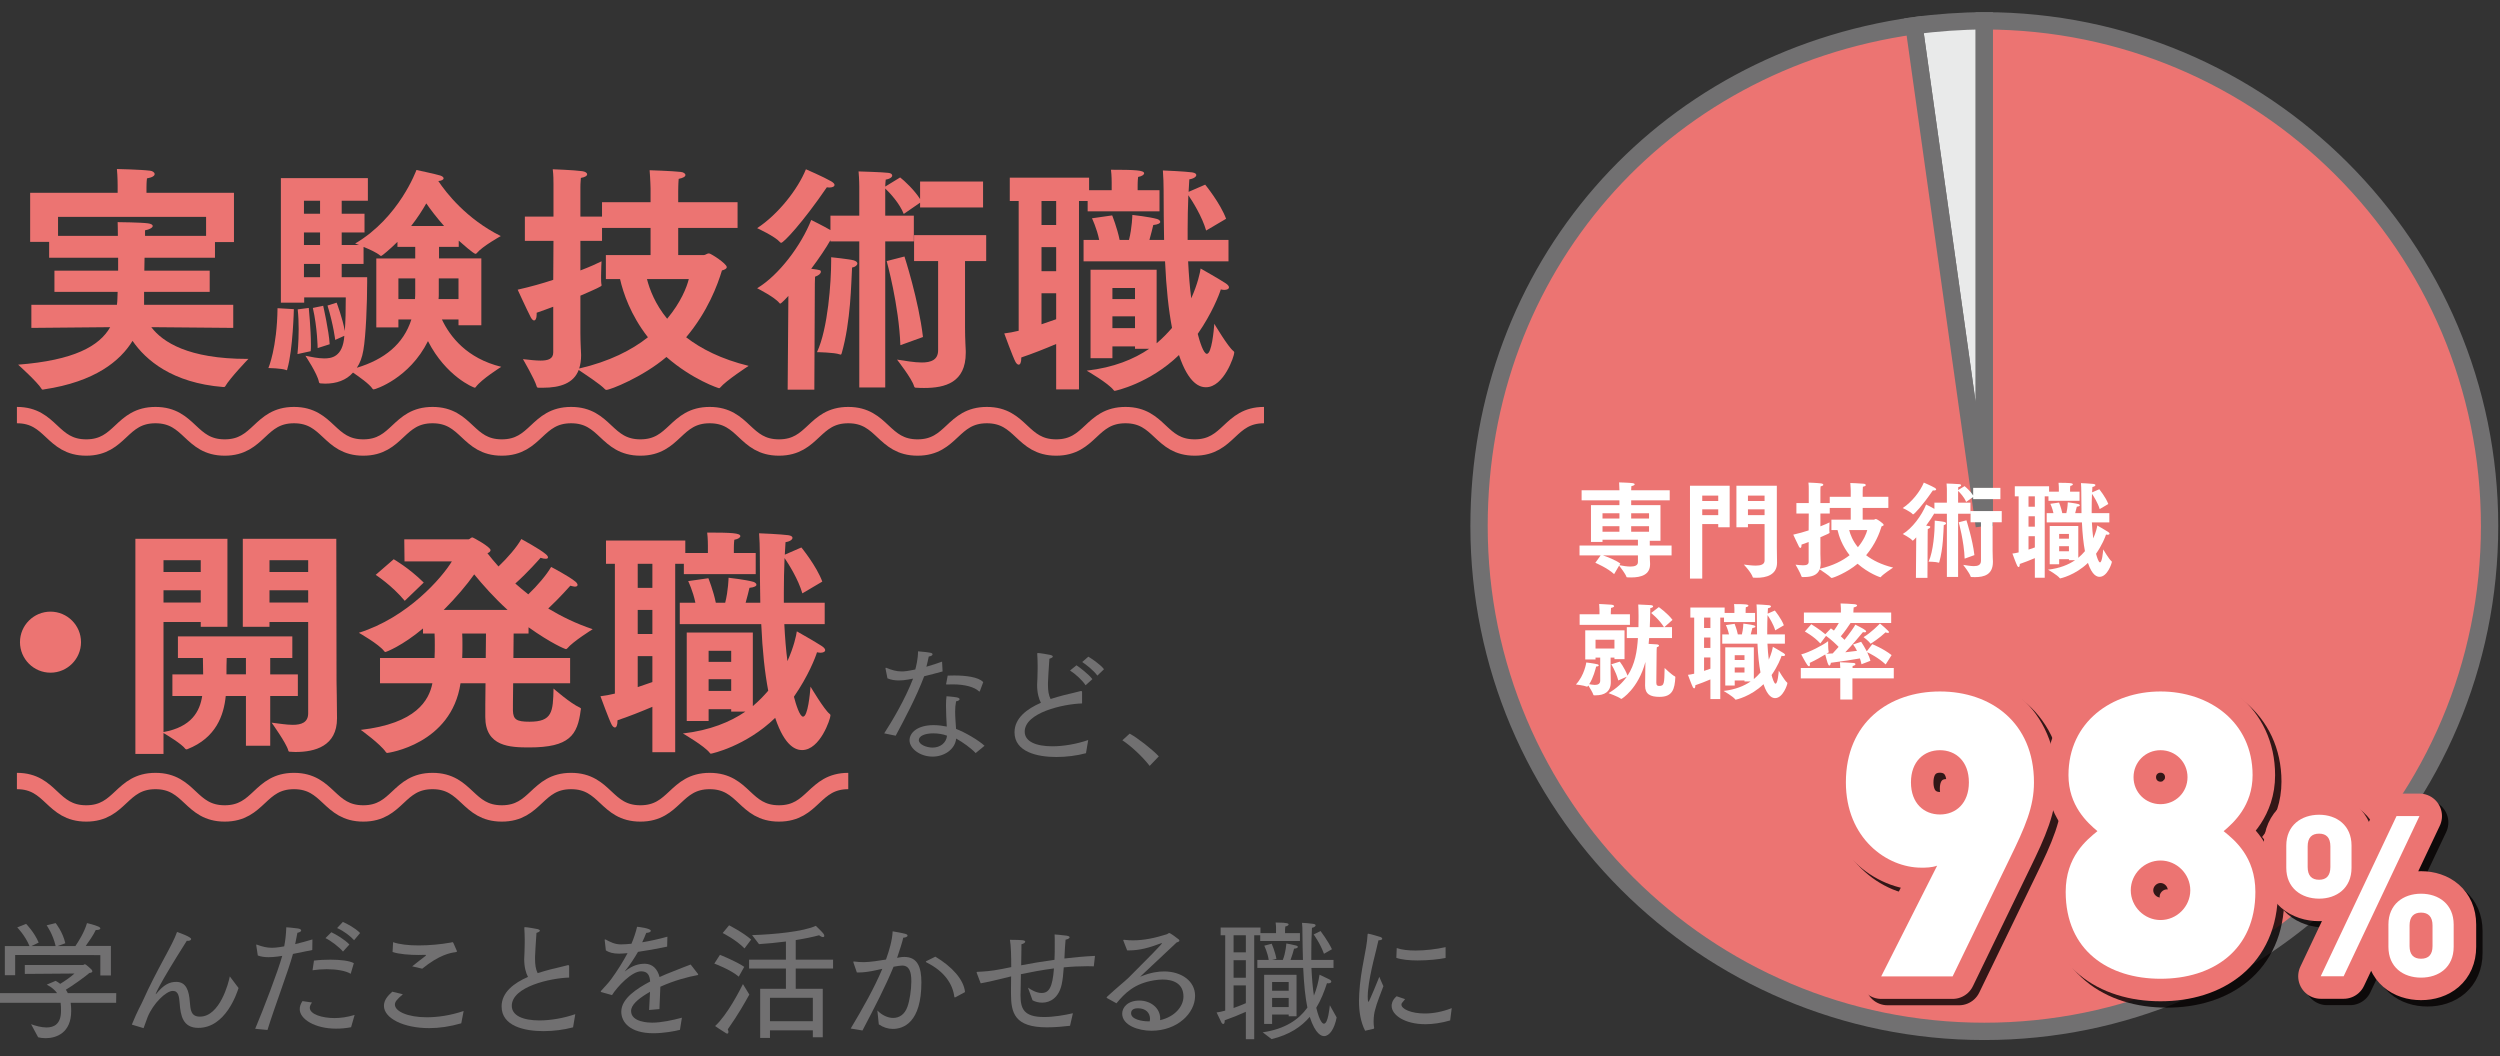 <?xml version="1.0" encoding="UTF-8"?><svg xmlns="http://www.w3.org/2000/svg" viewBox="0 0 1200 507"><rect x="0" y="0" width="1200" height="507" fill="#333333" stroke="none"/><defs><style>.cls-1{mix-blend-mode:multiply;opacity:.8;}.cls-2,.cls-3,.cls-4,.cls-5{fill:none;}.cls-2,.cls-4{stroke-linecap:round;stroke-linejoin:round;stroke-width:21.608px;}.cls-2,.cls-5{stroke:#ec7472;}.cls-6{fill:#ec7472;}.cls-7{isolation:isolate;}.cls-3,.cls-8{stroke:#717071;stroke-width:8.316px;}.cls-3,.cls-8,.cls-5{stroke-miterlimit:10;}.cls-9{fill:#fff;}.cls-4{stroke:#040000;}.cls-8{fill:#e9eaea;}.cls-10{fill:#717071;}.cls-5{stroke-width:7.843px;}</style></defs><g class="cls-7"><g id="_レイヤー_1"><path class="cls-10" d="M0,476.696h27.4c-1.003-1.444-2.57-2.822-4.951-4.075l4.262-1.819c.816.437,1.57.942,2.198,1.44,2.256-1.379,5.017-3.259,6.832-4.951l-23.827.188v-4.266h27.905c.314,0,.563-.375.938-.375.502,0,2.822,2.194,3.201,2.573.249.375.375.624.375.812,0,.505-.567.693-1.444.816-1.252,1.191-7.961,6.085-11.285,8.027.375.567.689,1.068.938,1.631h23.264l-.061,4.641h-21.82c.188,1.317.249,2.57.249,3.761v.188c0,10.539-7.15,13.043-12.289,13.043-1.382,0-2.635-.188-3.577-.437l-3.385-6.273c2.068.754,4.89,1.57,7.399,1.57,3.699,0,6.962-1.693,6.962-7.904v-.123c0-1.256,0-2.508-.188-3.826H0v-4.641ZM2.317,454.121h11.852c-2.129-5.143-5.894-8.969-5.894-8.969l4.266-1.693s3.948,4.013,6.02,8.969c0,.061-2.321,1.13-3.512,1.693h11.661c-1.317-5.832-4.327-9.972-4.327-9.972l4.327-1.065s3.389,4.14,4.641,9.658c0,.061-2.382.877-3.699,1.379h8.528c1.444-2.133,4.262-6.522,5.58-11.036,0,0,3.577.816,5.518,1.693.567.253.881.567.881.881,0,.375-.628.751-2.007.751h-.188c-1.13,2.447-3.389,5.645-4.829,7.651h12.101v14.169h-5.078v-9.78l-40.887-.061v9.719H2.317v-13.985Z"/><path class="cls-10" d="M63.278,491.811c2.761-6.836,4.576-9.723,5.078-10.975,7.276-16.241,14.426-27.028,16.62-33.485,1.88.624,6.77,2.443,6.77,3.385,0,.502-.689.877-1.566.877-.188,0-.314-.061-.502-.061-13.92,21.947-15.05,25.646-14.923,25.646.061,0,.188-.061.249-.188,3.638-4.389,6.334-5.706,9.593-5.706,4.829,0,6.146,4.327,6.525,9.658.31,3.573.437,7.023,4.825,7.023,9.597,0,13.798-16.241,14.36-19.316l4.201,5.58c-.816,2.512-6.208,19.128-19.312,19.128-7.464,0-8.528-5.959-8.969-11.913-.249-2.949-.502-5.832-3.259-5.832-3.263,0-9.409,5.955-12.105,12.541-.502,1.252-1.191,3.132-1.942,5.331l-5.645-1.693Z"/><path class="cls-10" d="M122.493,493.817c4.013-9.535,10.849-27.404,12.982-34.994-.437.065-3.699.628-6.583.628-1.945,0-3.638-.253-5.143-.816l-.751-4.89v-.126c0-.126,0-.249.123-.249.065,0,.126.061.188.061,2.7,1.003,4.829,1.505,7.276,1.505,1.065,0,2.256-.126,3.573-.314.689-.126,1.444-.249,2.259-.375.563-2.949.877-5.58,1.003-9.156,0,0,3.573.253,5.58.567,1.068.188,1.566.563,1.566.938,0,.502-.689.942-1.815,1.13-.314,1.754-.689,3.699-1.068,5.453,2.761-.689,5.706-1.44,8.279-2.256l-.065,5.078c-2.884.567-6.142,1.256-9.279,1.884-1.88,7.211-9.03,26.021-12.227,36.495l-5.897-.563ZM149.774,481.211c-.754.942-1.068,1.819-1.068,2.508,0,3.198,6.085,4.955,11.852,4.955,2.884,0,6.146-.44,9.658-1.505l-1.693,5.894c-2.573.502-4.955.689-7.211.689-10.16,0-17.436-4.576-17.436-9.344,0-1.191.379-2.508,1.317-3.887l4.58.689ZM150.712,461.083c2.447-.314,5.269-.44,7.9-.44,4.768,0,9.221.502,11.228,1.693l-1.505,5.082c-2.508-1.505-6.962-2.198-11.477-2.198-2.321,0-4.703.191-6.836.505l.689-4.641ZM159.053,447.473c2.259,1.068,6.522,3.577,8.655,5.897l-3.075,3.385c-1.628-2.007-5.767-5.204-8.402-6.46l2.822-2.822ZM164.571,442.522c2.133.938,5.959,2.945,8.279,5.331l-2.887,3.447c-1.628-1.819-4.825-4.389-8.149-5.832l2.757-2.945Z"/><path class="cls-10" d="M193.384,477.259c-2.884,2.386-3.826,3.638-3.826,4.955,0,3.198,6.081,6.081,15.299,6.081,5.082,0,11.163-.812,17.684-3.01l-1.126,5.897c-5.331,1.566-10.6,2.321-15.364,2.321-12.419,0-21.759-4.768-21.759-10.722,0-2.635,1.754-4.768,4.013-6.774l5.078,1.252ZM188.681,452.241c2.945,1.065,7.399,1.566,12.227,1.566,5.078,0,10.596-.502,15.49-1.379.31-.061.563-.188.751-.188s.314.061.502.44c.44.938,1.693,3.822,1.693,3.887,0,.314-.314.437-.816.502-2.129.249-7.651,1.191-15.865,7.9l-4.829-1.13c1.57-1.317,4.706-3.638,6.273-4.89.314-.249.375-.44.375-.502s0-.126-.502-.126c-.877.065-1.88.065-3.01.065-4.201,0-9.593-.379-12.541-1.444l.253-4.703Z"/><path class="cls-10" d="M275.066,493.124c-4.389,1.191-9.47,1.819-14.234,1.819-9.03,0-20.066-2.382-20.066-11.852,0-6.836,6.02-11.285,12.664-14.169-1.003-1.884-1.815-4.706-1.815-8.593.061-1.88.249-4.389.249-7.713v-1.566c0-1.631-.061-3.45-.188-5.457v-.249c0-.253.061-.314.314-.314,1.065,0,5.143.751,6.081.938.502.126,1.068.379,1.068.754,0,.314-.44.689-1.631,1.065-.314,4.768-.689,10.16-.689,11.538v.877c0,2.822.314,5.082,1.252,6.901,2.194-.689,4.327-1.317,6.273-1.819,2.884-.754,5.832-1.317,8.214-2.007h.188c.188,0,.44.061.44.44v5.514c-9.03.253-27.53,4.392-27.53,13.549,0,4.703,5.331,7.023,13.296,7.023,5.453,0,11.787-1.13,17.179-3.01l-1.065,6.33Z"/><path class="cls-10" d="M288.619,476.194c-.188-.061-.249-.188-.249-.314,0-.061,0-.123.061-.188,1.631-1.819,3.638-3.887,4.955-5.706,2.884-3.952,5.767-8.528,7.839-12.48-.754.065-2.822.253-4.013.253-3.01,0-4.955-.628-6.399-1.57l-.563-4.951v-.126c0-.126.061-.188.188-.188.061,0,.188,0,.314.061,2.007,1.068,4.266,2.321,7.211,2.321h.188c1.379,0,3.01-.126,4.955-.314,1.065-2.508,2.133-5.641,2.696-8.149.816.061,6.583.751,6.583,1.942,0,.502-.816.942-2.194,1.003-.502,1.379-1.252,3.01-1.942,4.515,3.699-.624,7.839-1.505,12.101-2.696l-.126,4.768c-5.266,1.126-10.033,1.942-13.981,2.508-1.631,2.822-3.891,6.33-6.273,9.279-.126.126-.126.188-.126.188,0,0,.126-.061.253-.188,3.638-2.884,6.648-3.573,9.466-3.573,3.703.061,6.085,2.57,7.023,6.395,2.007-.942,4.14-1.819,6.273-2.635,3.071-1.317,6.334-2.443,8.655-3.385l3.512,4.515c.061.126.126.188.126.253,0,.188-.191.249-.314.31-4.327.754-11.416,2.635-17.872,5.583-.065,2.757-.314,8.651-.44,10.722l-4.955.44c.065-1.758.314-5.959.44-8.72-.502.314-1.003.628-1.505.881-4.389,2.696-7.586,5.453-7.586,8.337,0,5.457,8.716,5.583,10.16,5.583,4.262,0,9.907-1.191,14.234-2.382l-.942,5.828c-2.635.693-7.9,1.631-12.729,1.631-11.289,0-15.425-5.331-15.425-10.347,0-6.395,7.713-11.224,13.859-14.483-.253-3.263-1.382-4.894-4.392-4.894-4.389,0-11.351,7.276-13.92,11.416l-5.143-1.444Z"/><path class="cls-10" d="M345.574,458.322s7.774,3.075,11.661,5.771l-2.631,4.703c-4.013-3.45-11.73-6.273-11.73-6.273l2.7-4.201ZM359.682,477.385c-2.259,4.078-5.204,9.344-10.347,16.681.188.44.314.877.314,1.191,0,.502-.188.877-.567.877-.188,0-.375-.061-.563-.188-2.133-1.252-5.266-3.447-5.266-3.447,5.894-5.396,11.848-17.122,13.357-20.131l3.071,5.017ZM349.963,444.149s6.583,3.324,10.596,6.836l-3.198,4.266c-3.952-4.14-10.474-7.399-10.474-7.399l3.075-3.703ZM364.886,474.628h12.354v-9.719h-17.684v-4.266h17.684v-8.716c-4.454.563-8.969,1.003-12.917,1.252l-3.324-4.323c10.535-.314,24.643-1.696,30.601-4.454,0,0,2.696,2.57,3.512,3.573.375.502.563.881.563,1.256,0,.314-.249.563-.628.563-.437,0-1.065-.249-1.88-.877-2.949.816-6.897,1.631-11.224,2.321v9.405h17.933v4.266h-17.933v9.719h12.982v23.264h-4.768v-3.324h-20.568v3.638h-4.703v-23.578ZM390.157,490.179v-11.224h-20.568v11.224h20.568Z"/><path class="cls-10" d="M408.339,493.691c5.771-9.658,11.289-19.377,15.176-28.66-.938.188-1.88.44-2.822.628-3.259.754-6.269,1.13-8.463,1.13h-.942l-1.631-4.768c-.061-.123-.061-.249-.061-.31,0-.191.061-.191.253-.191h.188c1.314.191,2.884.314,4.637.314,2.761,0,8.092-.816,10.6-1.252,1.505-4.201,3.01-9.156,3.198-13.545,0,0,4.515.751,6.02,1.191.751.188,1.13.502,1.13.877,0,.44-.816.942-2.072,1.003-.314,1.631-1.693,6.02-2.945,9.658l1.379-.253c.689-.123,1.379-.188,2.068-.188,6.522,0,8.214,5.143,8.214,12.227,0,19.255-8.589,22.326-13.732,22.326-2.321,0-4.637-.754-6.709-2.194l-.689-6.648c2.133,2.194,4.955,3.573,7.586,3.573,2.887,0,5.518-1.628,6.836-5.331,1.068-2.945,1.88-8.088,1.88-12.227,0-4.576-.938-7.586-4.45-7.586-.689,0-2.321.253-4.075.563-4.14,9.972-8.907,19.128-14.927,30.601l-5.645-.938ZM448.977,459.199c7.961,4.768,13.667,10.975,14.234,16.995l-4.515,2.447c-.126.061-.253.126-.379.126-.123,0-.188-.126-.249-.379-.754-5.894-4.58-12.101-13.357-16.428-.188-.126-.314-.249-.314-.314,0-.126.126-.249.253-.314l4.327-2.133Z"/><path class="cls-10" d="M468.844,467.038c0-.123-.065-.188-.065-.31,0-.126.065-.253.379-.253,3.01-.126,6.522-.314,11.848-1.379l4.392-.881c0-5.204-.126-10.343-.628-13.104,0,0,4.013,0,6.02.188.942.126,1.317.379,1.317.689,0,.502-.877,1.068-1.819,1.256v2.068c0,2.133-.061,5.017-.126,8.027,4.768-.938,10.16-1.819,15.992-2.631.126-2.447.126-4.894.126-6.901,0-2.508,0-4.389-.065-5.266,0,0,3.512.249,5.645.563,1.13.188,1.566.44,1.566.816,0,.44-.877.942-1.942,1.13-.253,2.068-.379,5.453-.567,9.03,4.641-.567,9.532-1.003,14.674-1.256l-.563,5.017c-1.003,0-1.945-.061-2.949-.061-3.826,0-7.713.188-11.473.563-.191,3.01-.505,5.959-1.003,8.214-1.382,6.273-5.396,8.716-9.344,8.716-1.631,0-3.263-.375-4.641-1.126l-2.194-6.085c1.317.942,4.013,2.573,6.522,2.573,3.573,0,5.266-2.635,5.955-11.791-5.706.754-11.098,1.758-15.865,2.761-.061,2.631-.123,5.204-.123,7.399,0,.877-.065,1.758-.065,2.635,0,6.522,1.505,10.535,11.351,10.535,4.58,0,9.719-.881,13.798-1.819l-1.379,6.02c-3.075.375-7.337.751-11.036.751-15.555,0-17.309-6.836-17.309-16.241v-1.819c0-1.819.061-4.075.061-6.395-6.522,1.631-11.975,2.884-14.609,3.324l-1.88-4.955Z"/><path class="cls-10" d="M531.376,479.078c-.126-.061-.188-.188-.188-.249,0-.126.061-.253.188-.375,4.703-4.392,8.716-7.525,10.535-9.344,8.969-8.907,15.865-15.992,15.865-16.367q0-.061-.126-.061c-.061,0-.314.061-.624.188-5.457,2.068-10.16,3.32-14.989,3.32h-1.003l-1.758-4.511c-.061-.126-.123-.253-.123-.379s.123-.188.314-.188h.188c1.379.188,2.822.253,4.201.253,5.266,0,10.535-1.13,16.114-2.887.628-.188.881-.624,1.256-.624.563,0,3.573,2.256,4.576,3.071.188.188.314.375.314.563,0,.379-.44.628-1.317.881q-17.497,16.367-17.497,16.428h.065c.061,0,.375-.126.502-.188,4.45-1.819,8.088-2.321,10.91-2.321,8.092,0,14.862,4.454,14.862,11.726,0,8.341-8.528,16.742-20.943,16.742-6.208,0-14.046-2.57-14.046-8.214,0-3.01,2.696-6.273,8.214-6.273,5.453,0,10.033,3.577,10.033,8.655,0,.253-.061.502-.061.754,7.146-1.631,11.224-6.648,11.224-11.351,0-6.208-4.829-8.153-10.033-8.153-1.382,0-2.761.188-4.078.375-9.532,1.57-13.981,6.146-18.06,11.036l-4.515-2.508ZM552.009,489.05c0-2.949-2.133-5.078-5.771-5.078-1.317,0-3.324.31-3.324,2.382,0,3.01,5.392,3.887,8.214,3.887h.754c.061-.375.126-.816.126-1.191Z"/><path class="cls-10" d="M598.008,485.665c-3.198,1.44-6.897,2.945-10.16,4.075v.44c0,.938-.314,1.317-.689,1.317-.314,0-.628-.253-.816-.567-.624-1.252-2.382-4.951-2.382-4.951,1.256-.188,2.696-.44,4.14-.881v-36.181h-2.194v-3.699h19.124v2.696h7.464v-2.57s0-1.505-.188-2.508h.751c4.955,0,5.457.502,5.457.877s-.502.816-1.57,1.003c-.061.437-.123,1.44-.123,1.44v1.758h7.146v3.764h-19.063v-2.761h-2.884v49.917h-4.013v-13.17ZM598.008,457.131v-8.214h-5.894v8.214h5.894ZM598.008,469.297v-8.402h-5.894v8.402h5.894ZM598.008,472.997h-5.894v10.849c2.133-.754,4.201-1.57,5.894-2.321v-8.528ZM606.1,495.51c10.784-1.57,17.367-6.146,21.445-11.852-1.003-4.89-1.631-11.036-2.007-19.063h-22.012v-3.826h5.457c-.502-3.512-2.133-6.836-2.133-6.836l3.573-.942s1.696,3.952,2.259,7.276l-2.133.502h5.204c1.444-3.512,1.693-7.9,1.693-7.9,0,0,3.45.624,4.768,1.003.437.123.751.375.751.624,0,.379-.437.754-1.815.881-.379,1.44-.942,3.385-1.696,5.392h5.959c-.126-4.075-.188-8.593-.249-13.545,0-1.379,0-2.57-.191-4.266,1.195,0,3.577.253,5.457.502.754.126,1.065.379,1.065.689,0,.44-.624,1.003-1.754,1.195-.253,4.45-.314,8.528-.314,12.227v3.198h10.661v3.826h-10.6c.253,5.266.628,9.654,1.191,13.292,1.382-3.324,2.198-6.77,2.7-10.033,0,0,3.512,1.631,4.829,2.321.563.314.812.689.812,1.003,0,.44-.563.816-1.379.816-.249,0-.437,0-.689-.061-1.317,4.013-2.884,8.088-5.143,11.787,1.758,7.276,3.263,7.651,3.699,7.651,2.007,0,2.7-7.9,2.822-8.842l3.263,5.832c-1.068,5.645-3.512,8.965-6.02,8.965-1.13,0-4.078-.624-6.901-9.218-4.013,4.706-9.719,8.593-18.309,10.661l-4.262-3.259ZM606.789,467.919h15.551v19.879h-3.764v-.816h-7.965v4.515h-3.822v-23.578ZM618.576,475.566v-4.201h-7.965v4.201h7.965ZM618.576,483.405v-4.389h-7.965v4.389h7.965ZM633.879,446.91s3.634,4.829,5.453,8.716l-3.826,2.194c-1.819-5.078-4.951-9.279-4.951-9.279l3.324-1.631Z"/><path class="cls-10" d="M655.255,494.756c-2.194-4.262-2.945-9.405-2.945-14.295,0-1.195.061-2.386.126-3.512.689-12.227,3.573-20.38,4.013-28.407.061-.314.123-.379.249-.379.628,0,5.706,1.509,5.832,1.57.628.188.942.563.942.877,0,.375-.505.689-1.819.754-.754,3.948-4.14,15.299-4.955,23.888-.061.253-.188,1.696-.188,3.075,0,.563,0,2.57.375,2.57.314,0,4.829-11.036,5.204-12.04,0,0,1.003,2.573,1.945,4.515-1.191,3.389-3.198,7.965-4.013,11.477-.253.751-.689,2.949-.689,5.518,0,.938.061,1.942.249,2.945v.191c0,.123-.061.249-.249.314l-4.078.938ZM674.444,479.58c-1.693,1.945-1.754,2.133-1.754,2.635,0,2.068,4.576,4.266,11.224,4.266,3.826,0,8.275-.754,12.917-2.573l-.754,5.897c-4.323,1.252-8.337,1.815-11.848,1.815-9.972,0-16.245-4.389-16.245-8.838,0-.379,0-2.573,2.386-4.58l4.075,1.379ZM670.431,455.063c2.259.816,5.457,1.191,9.03,1.191,4.641,0,9.972-.628,14.422-1.631v5.204c-3.071.628-8.337,1.191-13.353,1.191-4.013,0-7.839-.375-10.286-1.252l.188-4.703Z"/><path class="cls-6" d="M15.054,146.313h41.067c.119-.923.234-1.961.234-2.884,0-1.038.115-2.194.115-3.347h-30.341v-10.152h30.571v-6.231H23.589v-7.613h-9.114v-23.532h41.994v-3.577s0-4.155-.348-7.847c0,0,11.423.23,15.923.808,1.153.115,2.19.808,2.19,1.616s-1.038,1.616-3.692,2.076c-.23,1.731-.23,4.27-.23,4.27v2.654h41.99v23.647h-9.114v7.498h-33.799l-.115,6.231h31.379v10.152h-31.493v6.231h42.798v11.075l-39.34-.348c5.423,7.153,17.765,15.23,46.03,15.23h.578s-8.884,9.229-11.19,13.265c-.115.23-.578.23-.923.23-24.459-1.961-37.15-12.921-43.491-22.15-5.886,9.577-17.884,19.614-42.572,23.306-.115,0-.345.115-.46.115-.23,0-.578-.115-.693-.463-1.961-3.228-11.19-11.534-11.19-11.534,26.764-2.076,38.992-8.884,44.184-17.998l-37.839.348v-11.075ZM56.584,113.204c0-3.577-.115-6.116-.115-6.575,0,0,11.305.115,14.537.574,1.612.234,2.305.693,2.305,1.271,0,.808-1.616,1.731-3.692,2.076v2.654h29.303v-9.114H27.859v9.114h28.725Z"/><path class="cls-6" d="M141.054,148.389s-.46,19.496-3.113,28.61c-.119.463-.119.693-.348.693-.115,0-.23,0-.345-.115-2.076-.808-8.421-.923-8.421-.923,0,0,4.151-9.577,4.385-28.725l7.843.46ZM134.824,85.517h41.76v10.845h-12.572v6.227h10.96v8.999h-10.96v6.001h8.306c-1.153-.463-1.846-.693-1.846-.693,21.227-12.461,29.418-35.3,29.418-35.3,0,0,9.229,1.961,11.419,2.65,1.038.348,1.616.808,1.616,1.386s-.923,1.153-2.539,1.268c3.692,5.537,13.384,18.113,29.996,26.419,0,0-8.769,4.844-11.538,8.191-.23.23-.345.345-.578.345-.919,0-6.227-4.729-8.072-6.345v3.002h-9.459v5.537h20.304v32.068h-10.96v-2.769h-7.961c3.921,8.306,11.998,18.692,28.495,22.728,0,0-9.574,5.997-12.227,9.689-.119.234-.348.348-.463.348-.574,0-13.843-5.423-22.494-22.379-8.884,17.88-25.267,23.187-26.071,23.187-.234,0-.348-.115-.578-.348-1.386-2.19-6.46-5.767-9.344-7.728-3.232,3.692-7.961,5.308-13.384,5.308-.689,0-1.382-.115-2.076-.115-.578,0-.808-.234-.923-.808-.693-3.806-6.46-12.461-6.46-12.461,2.884.578,6.116,1.271,8.999,1.271,3.228,0,8.999-.463,9.689-10.845l-4.381,1.961s-.808-7.039-3.692-16.497l4.381-1.382s2.884,7.613,3.921,13.61c.348-4.381.463-10.152.463-16.149h-19.959v2.539h-11.19v-59.759ZM142.785,169.96s.574-5.304.574-11.998c0-2.998-.115-6.227-.46-9.459l5.308-.693s1.038,10.385,1.038,17.535c0,1.156,0,2.309-.115,3.232l-6.345,1.382ZM153.63,102.589v-6.227h-7.732v6.227h7.732ZM153.63,117.589v-6.001h-7.732v6.001h7.732ZM153.63,133.044v-6.345h-7.732v6.345h7.732ZM152.474,167.077s-.115-9.689-2.305-19.266l4.959-1.038s2.769,12.113,3.117,18.458l-5.771,1.846ZM180.624,124.049h18.688v-5.537h-8.536v-2.424c-3.347,3.347-7.498,6.805-7.847,6.805-.115,0-.23-.115-.46-.23-1.731-1.501-5.193-2.998-7.961-4.151v8.187h-10.497v6.345h12.227v2.424c0,9.689-.574,25.611-1.846,32.765-.574,3.343-1.616,6.112-3.113,8.302,13.265-4.036,22.379-11.305,26.186-23.187h-6.231v3.81h-10.611v-33.109ZM199.197,143.545c.115-1.038.115-2.194.115-3.347v-6.575h-8.076v9.922h7.961ZM213.155,108.474c-3.577-4.04-6.46-7.847-8.536-10.845-1.846,3.228-4.27,7.039-7.268,10.845h15.804ZM220.079,143.545v-9.922h-9.463v7.498c0,.808,0,1.616-.115,2.424h9.577Z"/><path class="cls-6" d="M265.554,147.236c-2.539.923-5.193,1.961-7.961,2.884v.923c0,1.846-.574,2.769-1.268,2.769-.463,0-1.038-.578-1.501-1.386-2.19-4.266-6.345-13.38-6.345-13.38,6.116-1.386,11.883-2.998,17.076-4.729l.115-18.692h-13.729v-11.649h13.729v-15.804c0-1.501,0-4.155-.348-6.924,0,0,10.156.348,14.192.923,1.501.23,2.305.808,2.305,1.501s-.923,1.382-2.998,1.731c-.23,2.076-.23,4.381-.23,4.381v14.192h10.382v-6.924h23.302v-6.575s-.115-4.729-.46-8.766c0,0,10.845.345,14.881.808,1.382.115,2.309.808,2.309,1.497,0,.693-.927,1.386-3.232,1.846-.23,2.539-.23,5.886-.23,5.886v5.304h28.495v12.346h-28.495v13.035h12.342c.693,0,1.501-.808,2.424-.808s8.536,4.959,8.536,6.575c0,.808-1.038,1.271-2.309,1.616-2.076,6.92-6.805,19.726-17.187,32.072,7.153,5.537,16.842,10.497,29.992,13.729,0,0-10.96,7.15-13.61,10.382-.234.23-.348.345-.578.345s-12.691-4.036-25.263-14.996c-11.423,9.689-26.998,15.804-28.843,15.804-.23,0-.46-.115-.689-.345-2.079-2.309-10.037-7.498-12.576-9.229-2.424,6.342-8.769,8.536-17.19,8.536h-1.961c-.574,0-.923-.115-1.038-.693-.923-3.347-6.575-13.035-6.575-13.035,3.113.345,6.116.693,8.421.693,3.692,0,6.116-.808,6.116-3.925v-21.916ZM278.589,159.923c0,4.5.345,9.692.345,10.5,0,2.539-.345,4.614-.923,6.46,14.537-3.347,25.267-8.884,32.995-14.996-8.306-10.615-11.883-21.342-13.38-27.921h-6.809v-11.534h21.456v-13.035h-23.302v6.227h-10.382v14.192c4.844-1.846,8.306-3.462,10.152-4.385,0,0-.23,3.806-.23,7.153,0,1.616,0,3.228.23,4.151v.348c0,.345-2.884,1.731-10.152,4.844v17.995ZM310.546,133.967c1.268,4.963,3.921,11.998,9.689,19.036,6.575-7.847,9.459-15.23,10.382-19.036h-20.07Z"/><path class="cls-6" d="M398.957,87.018c1.153.689,1.616,1.268,1.616,1.727,0,.808-1.038,1.271-2.539,1.271-.345,0-.808-.115-1.153-.115-11.768,17.187-20.767,26.649-21.92,26.649-.23,0-.345-.119-.578-.348-2.42-2.769-10.96-6.69-10.96-6.69,10.037-6.575,19.5-18.573,23.421-28.265,0,0,8.536,3.692,12.113,5.771ZM378.423,142.044c-.115.115-3.347,3.692-3.925,3.692-.115,0-.345-.115-.46-.345-2.19-2.769-10.615-7.039-10.615-7.039,10.271-6.116,21.112-20.419,25.96-32.761,0,0,5.419,2.65,9.229,4.844v-6.924h13.843v-13.843s0-3.577-.348-7.383c0,0,11.998.348,14.307.693,1.268.115,1.846.693,1.846,1.268,0,.693-.923,1.616-3.117,1.965-.115,1.153-.23,2.42-.23,3.343l7.153-4.381c1.961,1.497,6.92,6.112,9.574,10.382v-8.421h30.226v12.457h-30.226v-2.305l-7.843,5.419c-1.961-5.074-6.69-10.148-8.884-12.227v13.035h13.729v12.346h-13.729v70.14h-12.457v-70.14h-13.843v-.578c-2.079,3.692-5.423,8.655-9.229,13.729,4.614.578,4.614.693,4.614,1.501s-1.042,1.727-2.769,2.305c-.119,1.038-.119,5.423-.119,5.423l-.23,48.799h-12.806l.348-44.992ZM404.031,169.501c-.115.46-.23.693-.574.693-.115,0-.23,0-.463-.115-2.535-.927-10.841-1.042-10.841-1.042,5.304-11.305,6.805-33.799,6.805-43.606v-1.961s8.884.923,10.845,1.501c1.153.345,1.731.923,1.731,1.497,0,.808-1.038,1.731-2.539,1.961-.463,7.498-.578,25.726-4.963,41.071ZM432.181,165.694c-.693-19.266-6.575-40.378-6.575-40.378l8.536-2.19s6.805,20.878,8.884,38.643l-10.845,3.925ZM450.295,125.316h-11.538v-12.457h34.611v12.457h-10.152v31.957c0,5.652.345,10.382.345,11.19v.923c0,14.188-9.807,16.842-19.959,16.842-1.153,0-2.42,0-3.573-.115-.693,0-1.042,0-1.271-.693-.923-3.577-8.191-12.806-8.191-12.806,3.925.578,8.306,1.386,11.883,1.386,4.5,0,7.847-1.271,7.847-5.886v-42.798Z"/><path class="cls-6" d="M506.959,165.116c-5.419,2.309-11.534,4.729-16.727,6.46,0,2.539-.574,3.462-1.268,3.462-.463,0-1.038-.463-1.501-1.268-1.268-2.309-5.419-13.729-5.419-13.729,2.19-.234,4.496-.693,6.92-1.271v-62.294h-4.27v-11.19h38.072v5.997h10.841v-3.692s0-3.462-.345-6.112c11.653,0,15.919.23,15.919,1.727,0,.578-.923,1.386-2.884,1.731-.23,1.616-.23,4.04-.23,4.04v2.305h10.497v10.152h-34.492v-4.959h-4.155v90.444h-10.96v-21.805ZM506.959,108.011v-11.534h-7.035v11.534h7.035ZM506.959,130.161v-11.534h-7.035v11.534h7.035ZM506.959,140.776h-7.035v14.881c2.539-.808,4.844-1.731,7.035-2.424v-12.457ZM523.456,129.471h31.727v35.3c2.884-2.424,5.304-4.963,7.383-7.383-1.616-8.54-2.769-18.921-3.347-31.957h-39.106v-10.267h7.498c-1.153-5.652-3.462-10.382-3.462-10.382l9.692-1.386s2.42,6.001,3.577,11.768h4.496c1.501-5.882,1.616-11.998,1.616-11.998,0,0,8.306.923,11.883,1.961.808.23,1.501.808,1.501,1.386,0,.574-.923,1.268-3.347,1.497-.463,1.846-1.038,4.385-1.846,7.153h7.039c-.119-7.268-.234-15.345-.234-24.11,0-2.998-.115-5.882-.345-9.229.808,0,10.615.46,14.073.923,1.386.23,1.961.693,1.961,1.268,0,.808-1.153,1.731-3.343,2.076-.115,2.079-.23,4.04-.348,6.001l7.961-3.462s7.268,8.884,10.037,16.382l-9.577,5.652c-1.961-6.805-6.575-14.073-8.536-16.957-.23,5.767-.345,11.305-.345,16.379v5.078h19.611v10.267h-19.381c.348,6.69.808,12.576,1.501,17.765,3.113-6.92,4.266-12.457,4.5-14.303,0,0,8.995,5.074,12.113,7.153,1.038.689,1.497,1.382,1.497,1.846,0,.808-.923,1.268-2.305,1.268-.463,0-1.038-.115-1.616-.23-.808,2.654-4.266,11.534-11.075,21.342.923,3.577,2.769,9.574,4.385,9.574,2.305,0,3.343-11.19,3.577-14.418,0,0,6.575,11.075,9.114,13.035.345.23.46.46.46.808,0,1.612-4.959,16.612-13.614,16.612-2.65,0-8.187-1.271-12.921-15.46-14.188,13.729-30.571,17.187-30.8,17.187s-.345,0-.578-.345c-2.535-3.347-12.921-9.344-12.921-9.344,13.035-1.501,22.728-5.537,29.996-10.497h-6.805v-1.156h-10.845v5.656h-10.5v-42.453ZM544.802,143.545v-5.308h-10.845v5.308h10.845ZM544.802,157.503v-5.652h-10.845v5.652h10.845Z"/><path class="cls-6" d="M24.239,293.588c8.076,0,14.652,6.575,14.652,14.648s-6.575,14.652-14.652,14.652-14.648-6.575-14.648-14.652,6.575-14.648,14.648-14.648Z"/><path class="cls-6" d="M64.98,258.633h44.184v42.22h-12.806v-2.305h-17.88v52.835c13.38-2.42,17.42-9.803,18.573-17.305h-14.303v-10.382h14.766c0-2.539-.119-5.304-.119-7.843h-11.994v-10.382h54.911v10.382h-10.611v7.843h13.265v10.382h-13.265v23.881h-11.653v-23.881h-9.692c-.923,9.229-4.614,20.074-18.343,25.497-.23.115-.345.115-.46.115-.23,0-.345,0-.578-.23-1.846-2.424-8.536-6.46-10.497-7.613v10.037h-13.499v-103.25ZM96.359,274.552v-5.652h-17.88v5.652h17.88ZM96.359,289.204v-5.882h-17.88v5.882h17.88ZM118.049,323.695v-7.843h-9.229c-.115,2.19-.115,5.189-.115,7.843h9.344ZM147.926,298.547h-18.573v2.305h-12.806v-42.22h44.877l.115,68.524s.23,11.998.23,17.65c0,13.384-10.611,16.153-19.955,16.153-.808,0-1.616-.115-2.424-.115-.693,0-.923-.119-1.038-.693-.923-3.462-7.961-13.269-7.961-13.269,3.232.348,6.924,1.042,10.152,1.042,4.155,0,7.383-1.156,7.383-5.537v-43.84ZM147.926,274.552v-5.652h-18.573v5.652h18.573ZM147.926,289.204v-5.882h-18.573v5.882h18.573Z"/><path class="cls-6" d="M182.399,315.853h26.186c.115-2.079.115-4.27.115-6.231,0-2.076,0-3.921-.115-5.537h-5.537v-2.424c-9.922,8.306-17.65,11.308-18.11,11.308-.119,0-.348-.115-.578-.463-2.539-3.343-12.113-8.766-12.113-8.766,23.417-7.383,39.8-26.305,44.644-34.266h-22.724l-.119-10.611h30.919c.46,0,1.153-.923,1.731-.923.46,0,8.766,4.614,8.766,6.116,0,.46-.345,1.038-1.497,1.497,1.612,2.076,3.343,4.155,5.304,6.345,4.27-4.036,8.884-9.344,10.96-13.15,0,0,8.655,4.614,11.768,7.268.693.574,1.038,1.153,1.038,1.497,0,.463-.345.693-1.153.693-.578,0-1.386-.115-2.424-.46,0,0-6.112,7.035-12.113,12.342,1.961,1.731,4.04,3.462,6.231,5.193,4.266-4.04,8.884-9.463,10.96-13.154,0,0,8.651,4.5,11.649,7.039.693.578,1.042,1.153,1.042,1.616,0,.46-.463.808-1.271.808-.574,0-1.268-.234-2.19-.463,0,0-5.193,5.886-10.615,10.96,6.345,3.806,13.384,7.268,21.342,9.922,0,0-9.459,5.882-12.227,9.229-.23.23-.46.345-.574.345-.463,0-7.153-2.769-17.998-10.497v2.998h-7.153l-.115,11.768h27.227v12.113h-27.342c-.115,7.039-.115,12.691-.115,13.035.115,4.385,1.731,5.423,7.958,5.423,10.96,0,11.308-4.729,11.538-15.919,0,0,7.961,7.035,12.576,9.11.46.234.574.348.574.693,0,.115-.115.348-.115.578-1.497,11.998-5.423,17.88-24.689,17.88-9.114,0-21.108-.345-21.108-14.652,0-2.535,0-8.995.115-16.149h-11.998c-4.385,29.303-34.84,33.454-35.189,33.454-.23,0-.46-.115-.689-.46-2.539-3.806-11.998-10.615-11.998-10.615,26.764-3.113,32.761-14.303,34.377-22.379h-25.148v-12.113ZM188.974,268.436s7.153,4.04,14.422,11.194l-9.114,8.766c-6.231-7.498-13.962-12.457-13.962-12.457l8.655-7.502ZM243.655,292.78c-6.46-5.886-11.768-11.883-16.034-17.076-3.692,5.193-8.769,11.19-14.652,17.076h30.685ZM233.159,315.853l.115-11.768h-11.419c.115,1.501.115,3.462.115,5.537,0,1.961,0,4.151-.115,6.231h11.305Z"/><path class="cls-6" d="M313.141,339.27c-5.423,2.309-11.538,4.729-16.731,6.46,0,2.539-.574,3.462-1.268,3.462-.46,0-1.038-.463-1.501-1.268-1.268-2.309-5.423-13.729-5.423-13.729,2.194-.234,4.5-.693,6.924-1.271v-62.294h-4.27v-11.19h38.072v5.997h10.841v-3.692s0-3.462-.345-6.112c11.653,0,15.919.23,15.919,1.727,0,.578-.923,1.386-2.884,1.731-.23,1.616-.23,4.04-.23,4.04v2.305h10.497v10.152h-34.492v-4.959h-4.155v90.444h-10.956v-21.805ZM313.141,282.165v-11.534h-7.039v11.534h7.039ZM313.141,304.315v-11.534h-7.039v11.534h7.039ZM313.141,314.93h-7.039v14.881c2.539-.808,4.844-1.731,7.039-2.424v-12.457ZM329.634,303.625h31.727v35.3c2.884-2.424,5.308-4.963,7.383-7.383-1.616-8.54-2.769-18.921-3.347-31.957h-39.106v-10.267h7.498c-1.153-5.652-3.462-10.382-3.462-10.382l9.692-1.386s2.42,6.001,3.573,11.768h4.5c1.501-5.882,1.616-11.998,1.616-11.998,0,0,8.306.923,11.883,1.961.808.23,1.501.808,1.501,1.386,0,.574-.923,1.268-3.347,1.497-.46,1.846-1.038,4.385-1.846,7.153h7.039c-.115-7.268-.234-15.345-.234-24.11,0-2.998-.115-5.882-.345-9.229.808,0,10.611.46,14.073.923,1.386.23,1.961.693,1.961,1.268,0,.808-1.153,1.731-3.343,2.076-.115,2.079-.234,4.04-.348,6.001l7.961-3.462s7.268,8.884,10.037,16.382l-9.574,5.652c-1.965-6.805-6.579-14.073-8.54-16.957-.23,5.767-.345,11.305-.345,16.379v5.078h19.611v10.267h-19.381c.345,6.69.808,12.576,1.501,17.765,3.113-6.92,4.266-12.457,4.5-14.303,0,0,8.995,5.074,12.113,7.153,1.038.689,1.497,1.382,1.497,1.846,0,.808-.923,1.268-2.305,1.268-.463,0-1.038-.115-1.616-.23-.808,2.654-4.27,11.534-11.075,21.342.923,3.577,2.769,9.574,4.385,9.574,2.305,0,3.347-11.19,3.577-14.418,0,0,6.575,11.075,9.114,13.035.345.23.46.46.46.808,0,1.612-4.959,16.612-13.614,16.612-2.654,0-8.191-1.271-12.921-15.46-14.188,13.729-30.571,17.187-30.8,17.187s-.345,0-.578-.345c-2.535-3.347-12.921-9.344-12.921-9.344,13.039-1.501,22.728-5.537,29.996-10.497h-6.809v-1.156h-10.841v5.656h-10.5v-42.453ZM350.976,317.699v-5.308h-10.841v5.308h10.841ZM350.976,331.657v-5.652h-10.841v5.652h10.841Z"/><path class="cls-5" d="M8.12,374.889c16.633,0,16.633,15.562,33.266,15.562s16.621-15.562,33.242-15.562,16.618,15.562,33.236,15.562,16.625-15.562,33.25-15.562,16.63,15.562,33.26,15.562,16.622-15.562,33.243-15.562,16.625,15.562,33.251,15.562,16.632-15.562,33.264-15.562,16.624,15.562,33.249,15.562,16.633-15.562,33.265-15.562,16.628,15.562,33.256,15.562,16.631-15.562,33.263-15.562"/><path class="cls-5" d="M8.12,199.247c16.633,0,16.633,15.562,33.266,15.562s16.621-15.562,33.242-15.562,16.618,15.562,33.236,15.562,16.625-15.562,33.25-15.562,16.63,15.562,33.26,15.562,16.622-15.562,33.243-15.562,16.625,15.562,33.251,15.562,16.632-15.562,33.264-15.562,16.624,15.562,33.249,15.562,16.633-15.562,33.265-15.562,16.628,15.562,33.256,15.562,16.631-15.562,33.263-15.562,16.63,15.562,33.26,15.562,16.635-15.562,33.27-15.562,16.631,15.562,33.262,15.562,16.636-15.562,33.271-15.562,16.612,15.562,33.223,15.562,16.631-15.562,33.262-15.562"/><path class="cls-8" d="M952.47,252.53l-33.754-240.169c10.611-1.491,23.038-2.36,33.754-2.36v242.53Z"/><path class="cls-6" d="M952.47,252.53V10c133.945,0,242.53,108.584,242.53,242.53s-108.584,242.53-242.53,242.53-242.53-108.584-242.53-242.53c0-123.23,86.745-223.019,208.776-240.169l33.754,240.169Z"/><path class="cls-3" d="M952.47,252.53V10c133.945,0,242.53,108.584,242.53,242.53s-108.584,242.53-242.53,242.53-242.53-108.584-242.53-242.53c0-123.23,86.745-223.019,208.776-240.169l33.754,240.169Z"/><path class="cls-10" d="M964.497,412.477l-27.235,56.188h-34.284l26.853-53.142c-2.664.954-5.523.954-7.618.954-16.572,0-36.189-14.095-36.189-40.952,0-28.762,20.762-43.62,45.143-43.62s45.138,14.858,45.138,43.62c0,11.808-4.187,21.331-11.808,36.952ZM931.167,360.095c-7.622,0-13.908,5.336-13.908,15.431s6.286,15.427,13.908,15.427,13.904-5.332,13.904-15.427-6.286-15.431-13.904-15.431Z"/><path class="cls-10" d="M1037.053,469.806c-24.953,0-45.524-13.522-45.524-41.711,0-16.953,10.095-24.953,15.24-29.143-4.763-4-13.904-12.19-13.904-26.853,0-25.716,20.949-40.193,44.188-40.193s44.188,14.476,44.188,40.193c0,14.663-9.141,22.853-13.904,26.853,5.145,4.191,15.24,12.19,15.24,29.143,0,28.189-20.571,41.711-45.524,41.711ZM1037.053,413.046c-7.809,0-14.285,6.477-14.285,14.285s6.477,14.285,14.285,14.285,14.285-6.473,14.285-14.285-6.477-14.285-14.285-14.285ZM1037.053,360.095c-7.24,0-12.954,5.717-12.954,12.954s5.713,12.954,12.954,12.954,12.954-5.717,12.954-12.954-5.717-12.954-12.954-12.954Z"/><path class="cls-10" d="M1113.186,431.355c-8.531,0-15.768-5.076-15.768-14.793v-10.692c0-9.717,7.236-14.793,15.768-14.793,8.422,0,15.548,5.076,15.548,14.793v10.692c0,9.717-7.126,14.793-15.548,14.793ZM1118.583,406.301c0-4.211-1.941-6.152-5.397-6.152-3.565,0-5.51,1.941-5.51,6.152v9.827c0,4.215,1.945,6.156,5.51,6.156,3.456,0,5.397-1.941,5.397-6.156v-9.827ZM1124.954,468.612h-11.013l36.392-76.889h11.013l-36.392,76.889ZM1162.105,469.262c-8.531,0-15.662-4.97-15.662-14.797v-10.692c0-9.717,7.131-14.793,15.662-14.793s15.658,5.076,15.658,14.793v10.692c0,9.827-7.131,14.797-15.658,14.797ZM1167.612,444.208c0-4.105-1.945-6.156-5.506-6.156s-5.51,2.051-5.51,6.156v9.932c0,4.105,1.945,6.05,5.51,6.05s5.506-1.945,5.506-6.05v-9.932Z"/><g class="cls-1"><path class="cls-4" d="M967.558,415.539l-27.235,56.188h-34.284l26.853-53.142c-2.664.954-5.523.954-7.618.954-16.572,0-36.189-14.095-36.189-40.952,0-28.762,20.762-43.62,45.143-43.62s45.138,14.858,45.138,43.62c0,11.808-4.187,21.331-11.808,36.952ZM934.228,363.156c-7.622,0-13.908,5.336-13.908,15.431s6.286,15.427,13.908,15.427,13.904-5.332,13.904-15.427-6.286-15.431-13.904-15.431Z"/><path class="cls-4" d="M1040.115,472.868c-24.953,0-45.524-13.522-45.524-41.711,0-16.953,10.095-24.953,15.24-29.143-4.763-4-13.904-12.19-13.904-26.853,0-25.716,20.949-40.193,44.188-40.193s44.188,14.476,44.188,40.193c0,14.663-9.141,22.853-13.904,26.853,5.145,4.191,15.24,12.19,15.24,29.143,0,28.189-20.571,41.711-45.524,41.711ZM1040.115,416.108c-7.809,0-14.285,6.477-14.285,14.285s6.477,14.285,14.285,14.285,14.285-6.473,14.285-14.285-6.477-14.285-14.285-14.285ZM1040.115,363.156c-7.24,0-12.954,5.717-12.954,12.954s5.713,12.954,12.954,12.954,12.954-5.717,12.954-12.954-5.717-12.954-12.954-12.954Z"/><path class="cls-4" d="M1116.248,434.417c-8.531,0-15.768-5.076-15.768-14.793v-10.692c0-9.717,7.236-14.793,15.768-14.793,8.422,0,15.548,5.076,15.548,14.793v10.692c0,9.717-7.126,14.793-15.548,14.793ZM1121.645,409.363c0-4.211-1.941-6.152-5.397-6.152-3.565,0-5.51,1.941-5.51,6.152v9.827c0,4.215,1.945,6.156,5.51,6.156,3.456,0,5.397-1.941,5.397-6.156v-9.827ZM1128.016,471.674h-11.013l36.392-76.889h11.013l-36.392,76.889ZM1165.167,472.324c-8.531,0-15.662-4.97-15.662-14.797v-10.692c0-9.717,7.131-14.793,15.662-14.793s15.658,5.076,15.658,14.793v10.692c0,9.827-7.131,14.797-15.658,14.797ZM1170.673,447.269c0-4.105-1.945-6.156-5.506-6.156s-5.51,2.051-5.51,6.156v9.932c0,4.105,1.945,6.05,5.51,6.05s5.506-1.945,5.506-6.05v-9.932Z"/></g><path class="cls-2" d="M964.497,412.477l-27.235,56.188h-34.284l26.853-53.142c-2.664.954-5.523.954-7.618.954-16.572,0-36.189-14.095-36.189-40.952,0-28.762,20.762-43.62,45.143-43.62s45.138,14.858,45.138,43.62c0,11.808-4.187,21.331-11.808,36.952ZM931.167,360.095c-7.622,0-13.908,5.336-13.908,15.431s6.286,15.427,13.908,15.427,13.904-5.332,13.904-15.427-6.286-15.431-13.904-15.431Z"/><path class="cls-2" d="M1037.053,469.806c-24.953,0-45.524-13.522-45.524-41.711,0-16.953,10.095-24.953,15.24-29.143-4.763-4-13.904-12.19-13.904-26.853,0-25.716,20.949-40.193,44.188-40.193s44.188,14.476,44.188,40.193c0,14.663-9.141,22.853-13.904,26.853,5.145,4.191,15.24,12.19,15.24,29.143,0,28.189-20.571,41.711-45.524,41.711ZM1037.053,413.046c-7.809,0-14.285,6.477-14.285,14.285s6.477,14.285,14.285,14.285,14.285-6.473,14.285-14.285-6.477-14.285-14.285-14.285ZM1037.053,360.095c-7.24,0-12.954,5.717-12.954,12.954s5.713,12.954,12.954,12.954,12.954-5.717,12.954-12.954-5.717-12.954-12.954-12.954Z"/><path class="cls-2" d="M1113.186,431.355c-8.531,0-15.768-5.076-15.768-14.793v-10.692c0-9.717,7.236-14.793,15.768-14.793,8.422,0,15.548,5.076,15.548,14.793v10.692c0,9.717-7.126,14.793-15.548,14.793ZM1118.583,406.301c0-4.211-1.941-6.152-5.397-6.152-3.565,0-5.51,1.941-5.51,6.152v9.827c0,4.215,1.945,6.156,5.51,6.156,3.456,0,5.397-1.941,5.397-6.156v-9.827ZM1124.954,468.612h-11.013l36.392-76.889h11.013l-36.392,76.889ZM1162.105,469.262c-8.531,0-15.662-4.97-15.662-14.797v-10.692c0-9.717,7.131-14.793,15.662-14.793s15.658,5.076,15.658,14.793v10.692c0,9.827-7.131,14.797-15.658,14.797ZM1167.612,444.208c0-4.105-1.945-6.156-5.506-6.156s-5.51,2.051-5.51,6.156v9.932c0,4.105,1.945,6.05,5.51,6.05s5.506-1.945,5.506-6.05v-9.932Z"/><path class="cls-9" d="M964.497,412.477l-27.235,56.188h-34.284l26.853-53.142c-2.664.954-5.523.954-7.618.954-16.572,0-36.189-14.095-36.189-40.952,0-28.762,20.762-43.62,45.143-43.62s45.138,14.858,45.138,43.62c0,11.808-4.187,21.331-11.808,36.952ZM931.167,360.095c-7.622,0-13.908,5.336-13.908,15.431s6.286,15.427,13.908,15.427,13.904-5.332,13.904-15.427-6.286-15.431-13.904-15.431Z"/><path class="cls-9" d="M1037.053,469.806c-24.953,0-45.524-13.522-45.524-41.711,0-16.953,10.095-24.953,15.24-29.143-4.763-4-13.904-12.19-13.904-26.853,0-25.716,20.949-40.193,44.188-40.193s44.188,14.476,44.188,40.193c0,14.663-9.141,22.853-13.904,26.853,5.145,4.191,15.24,12.19,15.24,29.143,0,28.189-20.571,41.711-45.524,41.711ZM1037.053,413.046c-7.809,0-14.285,6.477-14.285,14.285s6.477,14.285,14.285,14.285,14.285-6.473,14.285-14.285-6.477-14.285-14.285-14.285ZM1037.053,360.095c-7.24,0-12.954,5.717-12.954,12.954s5.713,12.954,12.954,12.954,12.954-5.717,12.954-12.954-5.717-12.954-12.954-12.954Z"/><path class="cls-9" d="M1113.186,431.355c-8.531,0-15.768-5.076-15.768-14.793v-10.692c0-9.717,7.236-14.793,15.768-14.793,8.422,0,15.548,5.076,15.548,14.793v10.692c0,9.717-7.126,14.793-15.548,14.793ZM1118.583,406.301c0-4.211-1.941-6.152-5.397-6.152-3.565,0-5.51,1.941-5.51,6.152v9.827c0,4.215,1.945,6.156,5.51,6.156,3.456,0,5.397-1.941,5.397-6.156v-9.827ZM1124.954,468.612h-11.013l36.392-76.889h11.013l-36.392,76.889ZM1162.105,469.262c-8.531,0-15.662-4.97-15.662-14.797v-10.692c0-9.717,7.131-14.793,15.662-14.793s15.658,5.076,15.658,14.793v10.692c0,9.827-7.131,14.797-15.658,14.797ZM1167.612,444.208c0-4.105-1.945-6.156-5.506-6.156s-5.51,2.051-5.51,6.156v9.932c0,4.105,1.945,6.05,5.51,6.05s5.506-1.945,5.506-6.05v-9.932Z"/><path class="cls-9" d="M758.178,261.868h28.027v-2.794h-17.006v1.048h-5.535v-17.656h13.664v-2.294h-18.155v-4.836h18.155v-.248s-.053-2.144-.15-3.541c.097,0,4.938.15,6.432.349.698.097,1.048.349,1.048.597,0,.3-.548.65-1.596.849-.049.597-.097,1.844-.097,1.844v.15h18.5v4.836h-18.5v2.294h14.062v17.108h-5.137v2.294h10.472v4.735h-10.472c0,1.697.15,3.492.15,3.943v.296c0,4.991-4.191,6.335-9.076,6.335-.601,0-1.198,0-1.848-.049-.248,0-.398-.049-.447-.3-.349-1.198-2.794-4.487-3.492-5.336l-2.396,4.089c-3.192-2.993-9.023-5.437-9.023-5.437l2.542-3.541h-10.123v-4.735ZM777.329,248.902v-2.546h-8.129v2.546h8.129ZM777.329,255.233v-2.644h-8.129v2.644h8.129ZM777.329,271.293c1.746.349,3.638.65,5.287.65,2.043,0,3.59-.499,3.59-2.148v-3.192h-16.758c1.795.601,5.738,2.047,8.328,3.89l-.447.8ZM791.541,248.902v-2.546h-8.576v2.546h8.576ZM791.541,255.233v-2.644h-8.576v2.644h8.576Z"/><path class="cls-9" d="M811.187,233.143h19.053v19.946h-5.486v-1.543h-7.679v26.179h-5.888v-44.582ZM824.753,240.472v-2.595h-7.679v2.595h7.679ZM824.753,247.254v-2.79h-7.679v2.79h7.679ZM846.994,251.546h-7.979v1.543h-5.535v-19.946h19.398v29.371s.102,5.088.102,7.533v.049c0,5.937-5.287,7.232-9.725,7.232-.548,0-1.096,0-1.596-.049-.15,0-.248-.053-.296-.15-.849-2.546-4.341-6.136-4.341-6.136,1.494.15,3.74.499,5.685.499,2.343,0,4.288-.499,4.288-2.392v-17.554ZM846.994,240.472v-2.595h-7.979v2.595h7.979ZM846.994,247.254v-2.79h-7.979v2.79h7.979Z"/><path class="cls-9" d="M868.154,260.171c-1.096.398-2.246.849-3.439,1.247v.398c0,.8-.252,1.198-.552,1.198-.199,0-.447-.248-.646-.597-.95-1.848-2.745-5.786-2.745-5.786,2.644-.597,5.137-1.295,7.382-2.043l.049-8.081h-5.933v-5.035h5.933v-6.834c0-.646,0-1.795-.15-2.993,0,0,4.39.15,6.136.402.65.097.999.349.999.646,0,.3-.402.601-1.299.747-.097.901-.097,1.896-.097,1.896v6.136h4.487v-2.993h10.075v-2.842s-.049-2.047-.199-3.793c0,0,4.686.15,6.432.349.597.053.999.349.999.65s-.402.597-1.397.8c-.102,1.096-.102,2.542-.102,2.542v2.294h12.32v5.336h-12.32v5.636h5.336c.3,0,.65-.349,1.048-.349s3.691,2.144,3.691,2.842c0,.349-.451.548-.999.698-.897,2.993-2.94,8.527-7.431,13.863,3.094,2.392,7.285,4.536,12.97,5.933,0,0-4.739,3.094-5.888,4.491-.097.097-.146.15-.248.15s-5.486-1.746-10.923-6.485c-4.934,4.191-11.666,6.83-12.466,6.83-.097,0-.199-.049-.3-.146-.897-.999-4.337-3.244-5.433-3.992-1.048,2.745-3.793,3.691-7.431,3.691h-.849c-.248,0-.398-.049-.447-.3-.402-1.446-2.847-5.636-2.847-5.636,1.348.15,2.644.3,3.642.3,1.596,0,2.644-.349,2.644-1.693v-9.478ZM873.79,265.657c0,1.945.15,4.191.15,4.54,0,1.096-.15,1.994-.402,2.79,6.286-1.446,10.923-3.837,14.265-6.481-3.594-4.589-5.137-9.226-5.786-12.068h-2.94v-4.987h9.275v-5.636h-10.075v2.692h-4.487v6.136c2.095-.8,3.59-1.498,4.386-1.896,0,0-.097,1.645-.097,3.09,0,.698,0,1.397.097,1.799v.146c0,.15-1.247.751-4.386,2.095v7.78ZM887.604,254.437c.548,2.144,1.693,5.185,4.187,8.227,2.842-3.391,4.089-6.582,4.491-8.227h-8.678Z"/><path class="cls-9" d="M928.67,234.138c.499.3.698.548.698.751,0,.349-.451.548-1.096.548-.15,0-.349-.053-.499-.053-5.088,7.431-8.978,11.52-9.478,11.52-.097,0-.146-.049-.248-.146-1.048-1.198-4.739-2.895-4.739-2.895,4.341-2.842,8.43-8.028,10.123-12.219,0,0,3.691,1.596,5.238,2.493ZM919.793,257.929c-.049.049-1.446,1.596-1.697,1.596-.049,0-.146-.053-.199-.15-.946-1.198-4.589-3.041-4.589-3.041,4.438-2.644,9.128-8.828,11.224-14.164,0,0,2.343,1.145,3.988,2.091v-2.989h5.985v-5.985s0-1.547-.15-3.192c0,0,5.185.15,6.184.3.548.049.796.296.796.548,0,.296-.398.698-1.344.845-.049.499-.102,1.048-.102,1.45l3.094-1.896c.845.65,2.993,2.644,4.138,4.487v-3.638h13.067v5.384h-13.067v-.999l-3.391,2.347c-.849-2.197-2.891-4.39-3.841-5.287v5.636h5.937v5.336h-5.937v30.321h-5.384v-30.321h-5.985v-.252c-.897,1.596-2.343,3.74-3.988,5.937,1.994.248,1.994.296,1.994.646s-.451.751-1.198.999c-.049.451-.049,2.343-.049,2.343l-.102,21.095h-5.535l.15-19.447ZM930.863,269.794c-.049.203-.097.3-.248.3-.049,0-.102,0-.199-.049-1.096-.398-4.69-.451-4.69-.451,2.294-4.885,2.944-14.61,2.944-18.85v-.849s3.841.402,4.686.65c.499.15.751.398.751.65,0,.349-.451.747-1.1.845-.199,3.244-.248,11.122-2.144,17.753ZM943.033,268.15c-.3-8.328-2.842-17.453-2.842-17.453l3.691-.95s2.94,9.027,3.837,16.71l-4.686,1.693ZM950.862,250.697h-4.987v-5.389h14.96v5.389h-4.386v13.814c0,2.44.146,4.487.146,4.836v.398c0,6.136-4.235,7.281-8.625,7.281-.499,0-1.048,0-1.547-.049-.3,0-.447,0-.548-.3-.398-1.543-3.541-5.535-3.541-5.535,1.697.248,3.59.597,5.137.597,1.945,0,3.391-.548,3.391-2.542v-18.5Z"/><path class="cls-9" d="M976.728,267.902c-2.343.995-4.987,2.043-7.228,2.794,0,1.096-.252,1.494-.552,1.494-.199,0-.447-.199-.646-.548-.548-.999-2.343-5.937-2.343-5.937.946-.097,1.945-.296,2.989-.548v-26.93h-1.844v-4.836h16.458v2.595h4.686v-1.596s0-1.498-.15-2.644c5.039,0,6.883.097,6.883.747,0,.248-.398.597-1.247.747-.097.698-.097,1.746-.097,1.746v.999h4.536v4.39h-14.911v-2.148h-1.795v39.1h-4.739v-9.425ZM976.728,243.217v-4.991h-3.041v4.991h3.041ZM976.728,252.792v-4.991h-3.041v4.991h3.041ZM976.728,257.377h-3.041v6.436c1.096-.349,2.095-.747,3.041-1.048v-5.389ZM983.863,252.492h13.713v15.26c1.247-1.048,2.294-2.144,3.192-3.192-.698-3.691-1.198-8.178-1.446-13.814h-16.909v-4.438h3.244c-.499-2.445-1.498-4.487-1.498-4.487l4.191-.601s1.048,2.595,1.547,5.088h1.945c.646-2.542.698-5.185.698-5.185,0,0,3.59.398,5.133.849.349.097.65.345.65.597,0,.248-.398.548-1.446.65-.199.796-.451,1.892-.796,3.09h3.041c-.053-3.143-.102-6.631-.102-10.424,0-1.295-.049-2.542-.15-3.988.349,0,4.589.199,6.087.398.597.102.845.3.845.548,0,.349-.495.747-1.446.897-.049.897-.097,1.746-.15,2.595l3.443-1.498s3.139,3.841,4.337,7.082l-4.138,2.445c-.849-2.944-2.842-6.083-3.691-7.33-.102,2.493-.15,4.885-.15,7.082v2.193h8.479v4.438h-8.377c.15,2.891.349,5.437.646,7.679,1.348-2.993,1.848-5.384,1.945-6.184,0,0,3.89,2.197,5.238,3.094.447.3.65.597.65.796,0,.349-.402.552-.999.552-.199,0-.451-.053-.698-.102-.349,1.145-1.844,4.987-4.788,9.226.398,1.547,1.198,4.138,1.896,4.138.995,0,1.446-4.836,1.543-6.233,0,0,2.842,4.788,3.943,5.636.146.102.199.199.199.349,0,.698-2.144,7.179-5.884,7.179-1.149,0-3.541-.548-5.587-6.68-6.132,5.933-13.213,7.431-13.315,7.431s-.15,0-.248-.15c-1.1-1.446-5.587-4.04-5.587-4.04,5.636-.65,9.827-2.396,12.966-4.54h-2.94v-.495h-4.69v2.44h-4.536v-18.35ZM993.089,258.575v-2.294h-4.69v2.294h4.69ZM993.089,264.609v-2.445h-4.69v2.445h4.69Z"/><path class="cls-9" d="M768.103,315.644h-2.246v.897h-4.938v-13.965h18.854v13.814h-4.84v-.747h-1.844v6.534c0,2.392.097,4.735.097,5.137v.097c0,4.788-3.24,6.335-7.228,6.335h-.751c-.199,0-.349-.049-.398-.252-.248-.946-1.645-3.24-2.392-4.438-.102.102-.199.252-.3.349-.102.15-.199.199-.349.199-.049,0-.102,0-.199-.049-1.198-.548-5.137-.995-5.137-.995,4.138-4.39,4.987-10.574,4.987-10.574,0,0,3.789.447,5.437.897.349.102.548.3.548.499,0,.248-.398.548-1.247.548-.349,1.295-1.299,5.336-3.342,8.479.897.15,1.844.349,2.692.349,1.446,0,2.595-.451,2.595-2.047v-11.069ZM758.227,294.845h9.526v-1.044s0-2.246-.15-3.89c.849.097,4.739.199,5.933.349.8.097,1.247.398,1.247.694,0,.3-.495.65-1.494.849-.049.751-.102,1.998-.102,2.144v.897h9.177v5.088h-24.137v-5.088ZM774.933,311.303v-4.239h-9.076v4.239h9.076ZM777.479,317.589s2.343,2.94,3.74,6.733c3.638-5.486,4.589-11.821,4.987-18.054h-5.336v-5.238h5.583c0-1.994.049-3.939.049-4.386v-1.1c0-1.693-.049-3.789-.146-5.384.698.049,4.987.199,6.083.3.698.049,1.048.349,1.048.597,0,.349-.451.698-1.348.849-.049,1.096-.049,3.74-.097,4.938,0,.447-.102,2.241-.15,4.187h6.83c-2.542-3.988-6.18-6.781-6.18-6.781l3.687-2.842s4.142,2.891,6.582,6.136l-3.939,3.488h3.691v5.238h-10.972c-.049.897-.15,1.844-.248,2.794,1.645.097,3.837.199,4.089.248.597.102.897.349.897.597,0,.252-.3.548-1.048.751-.102.747-.102,2.193-.102,2.193l-.146,14.813c0,1.344.548,1.592,1.393,1.592,2.445,0,2.445-1.194,2.595-8.625,0,0,3.541,3.439,4.938,4.04.199.097.199.248.199.447-.3,5.685-1.348,9.376-7.581,9.376-4.438,0-6.932-1.295-6.932-5.336,0-.946.102-6.834.15-11.419-3.439,12.864-11.37,17.753-11.569,17.753-.049,0-.102,0-.199-.102-1.247-.999-5.937-2.692-5.937-2.692,3.939-2.294,6.733-4.987,8.779-7.882l-4.089,1.799c-1.299-4.739-3.391-7.732-3.391-7.732l4.089-1.295Z"/><path class="cls-9" d="M820.993,326.116c-2.343.995-4.987,2.043-7.228,2.794,0,1.096-.252,1.494-.552,1.494-.199,0-.447-.199-.646-.548-.548-.999-2.343-5.937-2.343-5.937.946-.097,1.945-.296,2.989-.548v-26.93h-1.844v-4.836h16.458v2.595h4.686v-1.596s0-1.498-.15-2.644c5.039,0,6.883.097,6.883.747,0,.248-.398.597-1.247.747-.097.698-.097,1.746-.097,1.746v.999h4.536v4.39h-14.911v-2.148h-1.795v39.1h-4.739v-9.425ZM820.993,301.431v-4.991h-3.041v4.991h3.041ZM820.993,311.006v-4.991h-3.041v4.991h3.041ZM820.993,315.591h-3.041v6.436c1.096-.349,2.095-.747,3.041-1.048v-5.389ZM828.128,310.706h13.713v15.26c1.247-1.048,2.294-2.144,3.192-3.192-.698-3.691-1.198-8.178-1.446-13.814h-16.909v-4.438h3.244c-.499-2.445-1.498-4.487-1.498-4.487l4.191-.601s1.048,2.595,1.547,5.088h1.945c.646-2.542.698-5.185.698-5.185,0,0,3.59.398,5.133.849.349.097.65.345.65.597,0,.248-.398.548-1.446.65-.199.796-.451,1.892-.796,3.09h3.041c-.053-3.143-.102-6.631-.102-10.424,0-1.295-.049-2.542-.15-3.988.349,0,4.589.199,6.087.398.597.102.845.3.845.548,0,.349-.495.747-1.446.897-.049.897-.097,1.746-.15,2.595l3.443-1.498s3.139,3.841,4.337,7.082l-4.138,2.445c-.849-2.944-2.842-6.083-3.691-7.33-.102,2.493-.15,4.885-.15,7.082v2.193h8.479v4.438h-8.377c.15,2.891.349,5.437.646,7.679,1.348-2.993,1.848-5.384,1.945-6.184,0,0,3.89,2.197,5.238,3.094.447.3.65.597.65.796,0,.349-.402.552-.999.552-.199,0-.451-.053-.698-.102-.349,1.145-1.844,4.987-4.788,9.226.398,1.547,1.198,4.138,1.896,4.138.995,0,1.446-4.836,1.543-6.233,0,0,2.842,4.788,3.943,5.636.146.102.199.199.199.349,0,.698-2.144,7.179-5.884,7.179-1.149,0-3.541-.548-5.587-6.68-6.132,5.933-13.213,7.431-13.315,7.431s-.15,0-.248-.15c-1.1-1.446-5.587-4.04-5.587-4.04,5.636-.65,9.827-2.396,12.966-4.54h-2.94v-.495h-4.69v2.44h-4.536v-18.35ZM837.354,316.789v-2.294h-4.69v2.294h4.69ZM837.354,322.823v-2.445h-4.69v2.445h4.69Z"/><path class="cls-9" d="M864.381,320.63h18.951c-.053-.897-.102-2.095-.15-2.745.296,0,5.535.203,6.631.349.499.053.8.3.8.548,0,.349-.402.698-1.348.897-.049.252-.049.601-.049.95h19.796v4.987h-19.849v10.172h-5.831v-10.172h-18.951v-4.987ZM879.69,313.646c.946-.995,1.896-2.043,2.842-3.139-1.247-1.299-3.492-3.492-6.034-5.287l-2.741,3.638c-3.046-3.391-7.431-5.734-7.431-5.734l3.09-3.492s3.939,2.396,6.733,4.788l2.692-2.79c.499.349.95.698,1.446,1.048.897-1.198,1.697-2.493,2.347-3.642h-16.758v-5.035h17.753v-2.095s-.049-1.446-.15-2.246c1.198,0,5.336.199,6.684.349.849.102,1.247.349,1.247.65,0,.296-.597.698-1.645.897-.049.3-.102.946-.102,1.247l-.049,1.198h18.151v5.035h-19.499c-.897,1.348-2.94,4.39-4.686,6.383.698.65,1.295,1.198,1.795,1.697,2.542-3.192,4.589-6.087,5.185-7.281,3.244,1.645,5.19,2.591,5.19,3.289,0,.252-.252.398-.751.398-.199,0-.499-.049-.796-.097-1.247,1.547-4.889,5.884-8.479,9.673,2.294-.248,4.288-.495,5.636-.698-.548-1.145-1.198-2.193-1.896-3.041l3.89-1.295c.849,1.295,1.844,2.944,2.692,4.589l2.644-3.444s5.238,2.047,9.275,5.238l-2.842,4.487c-3.638-3.342-7.63-5.287-8.877-5.884.65,1.446,1.247,2.842,1.547,4.138l-4.288,1.649c-.15-.849-.398-1.795-.747-2.794-2.745.548-8.58,1.397-13.965,2.095-.049.698-.349,1.344-.698,1.344-.597,0-.999-1.596-1.994-5.336-2.047,1.247-4.438,2.644-7.431,4.04.049.3.097.548.097.8,0,.548-.199.845-.447.845-.199,0-.548-.248-.849-.698-.897-1.247-2.891-5.035-2.891-5.035,3.691-.897,10.521-4.438,12.917-6.335v1.149c0,1.194.049,2.993.248,3.837.049.102.049.15.049.203,0,.146-.097.248-.296.345l-.8.499,2.993-.15ZM906.771,303.425c0,.248-.3.349-.65.349-.3,0-.698-.053-1.048-.252-2.794,2.644-6.98,5.437-7.179,5.437-.053,0-.102,0-.15-.102-.698-1.145-3.244-3.041-3.244-3.041,3.594-2.095,7.431-6.034,7.882-6.534.65.451,4.39,3.744,4.39,4.142Z"/><path class="cls-10" d="M424.418,352.009c3.948-6.081,10.094-16.49,13.859-26.274-.816.126-1.631.314-2.321.44-1.631.314-3.136.437-4.58.437-1.942,0-3.761-.31-5.392-1.003l-.942-4.703v-.123c0-.191.065-.253.253-.253h.061c2.761,1.13,4.955,1.758,7.464,1.758,1.191,0,2.757-.126,6.522-.942.314-1.13,1.317-4.955,1.317-8.716,6.395.563,6.958.751,6.958,1.505-.061.437-.624.816-1.819,1.003-.31,1.505-.689,3.259-1.126,4.89,2.696-.816,5.453-1.631,7.525-2.447l.249,4.706c-2.635.751-5.832,1.566-8.842,2.317-3.634,9.784-9.907,21.51-13.667,28.533l-5.518-1.13ZM468.311,361.48c-2.133-2.321-6.269-5.266-9.344-6.962-.563,5.204-5.706,8.655-11.351,8.655-6.02,0-11.036-3.887-11.036-7.839,0-3.699,3.891-7.272,11.538-7.272,2.259,0,4.454.314,6.334.689-.188-3.136-.375-6.897-.375-10.098,0-1.754.061-3.32.253-4.45,0,0,3.508.249,5.017.563.877.188,1.252.502,1.252.877,0,.379-.563.816-1.693,1.003-.314,1.631-.44,3.324-.44,5.017,0,2.822.314,5.645.44,8.218,4.075,1.505,10.784,5.392,13.671,8.088l-4.266,3.512ZM447.996,352.009c-3.952,0-6.962,1.195-6.962,3.263,0,2.133,3.761,3.573,6.583,3.573,3.638,0,6.587-2.194,6.962-5.706-1.88-.751-4.327-1.13-6.583-1.13ZM454.893,324.296c1.003-.065,2.068-.065,3.136-.065,5.331,0,11.661.689,13.92,3.198l-1.566,4.201c-.065.191-.126.314-.253.314-.061,0-.126,0-.253-.123-2.129-2.007-6.644-3.324-12.603-3.324-.877,0-1.754,0-2.635.061-.437,0-.502,0-.502-.126v-.123l.754-4.013Z"/><path class="cls-10" d="M521.269,361.541c-4.389,1.191-9.47,1.819-14.234,1.819-9.03,0-20.066-2.382-20.066-11.852,0-6.836,6.02-11.285,12.664-14.169-1.003-1.884-1.815-4.706-1.815-8.593.061-1.88.249-4.389.249-7.713v-1.566c0-1.631-.061-3.45-.188-5.457v-.249c0-.253.061-.314.314-.314,1.065,0,5.143.751,6.081.938.502.126,1.068.379,1.068.754,0,.314-.44.689-1.631,1.065-.314,4.768-.689,10.16-.689,11.538v.877c0,2.822.314,5.082,1.252,6.901,2.194-.689,4.327-1.317,6.273-1.819,2.884-.754,5.832-1.317,8.214-2.007h.188c.188,0,.44.061.44.44v5.514c-9.03.253-27.53,4.392-27.53,13.549,0,4.703,5.331,7.023,13.296,7.023,5.453,0,11.787-1.13,17.179-3.01l-1.065,6.33ZM516.689,319.34c1.444.877,5.959,4.389,7.651,6.648l-3.259,2.945c-1.505-2.382-4.89-5.453-7.464-7.084l3.071-2.508ZM522.399,315.201c1.003.567,5.58,3.512,7.525,6.02l-3.201,3.075c-1.693-2.447-5.514-5.396-7.272-6.522l2.949-2.573Z"/><path class="cls-10" d="M542.247,352.136c3.952,2.194,10.788,7.525,13.985,10.91l-4.389,4.58c-3.577-4.58-8.842-9.47-13.108-12.293l3.512-3.198Z"/></g></g></svg>